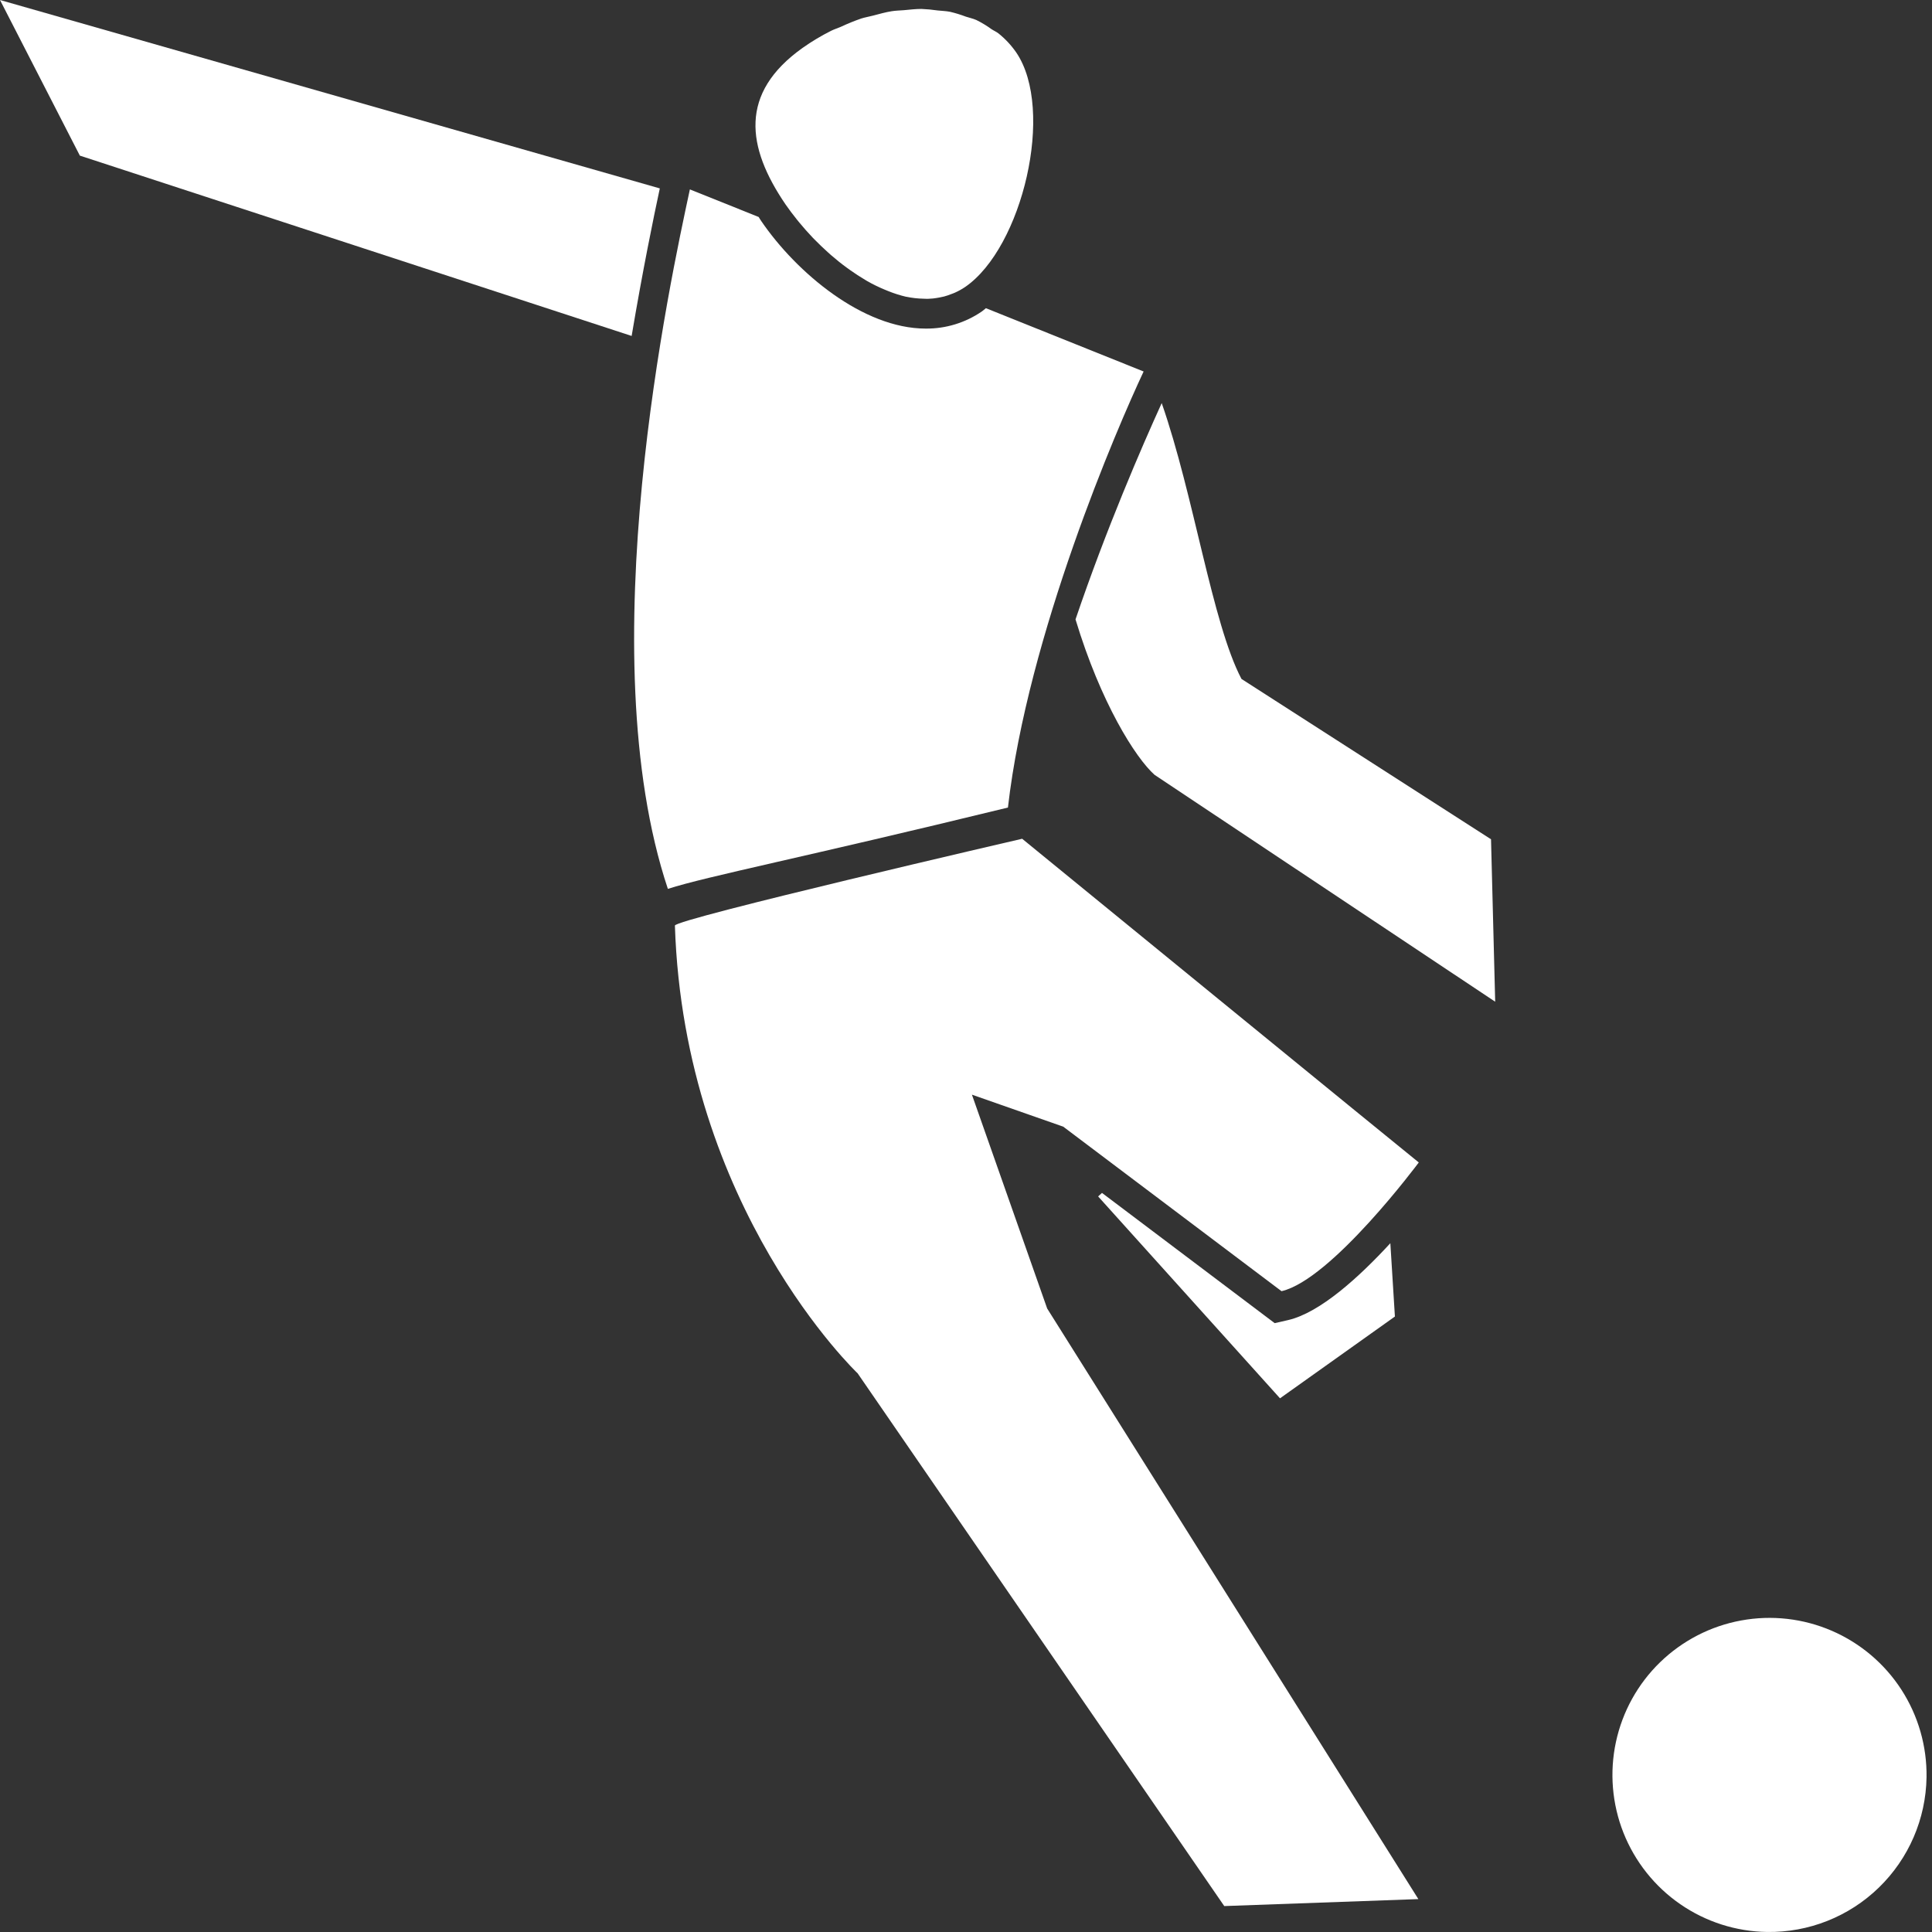 <?xml version="1.0" encoding="UTF-8"?>
<svg xmlns="http://www.w3.org/2000/svg" width="64" height="64" viewBox="0 0 64 64" fill="none">
  <rect x="0" y="0" width="64" height="64" fill="#333333" stroke="none"/>
  <g clip-path="url(#clip0_678_432800)">
    <path fill-rule="evenodd" clip-rule="evenodd" d="M63.819 58.875C63.834 57.846 63.544 56.836 62.986 55.972C62.427 55.108 61.624 54.429 60.68 54.021C59.735 53.613 58.691 53.494 57.679 53.68C56.667 53.865 55.733 54.347 54.994 55.063C54.255 55.779 53.746 56.699 53.53 57.705C53.314 58.711 53.401 59.758 53.78 60.715C54.16 61.671 54.814 62.494 55.66 63.078C56.507 63.663 57.508 63.984 58.537 63.999C59.917 64.019 61.248 63.491 62.238 62.53C63.229 61.569 63.797 60.255 63.819 58.875Z" fill="white"></path>
    <path d="M32.196 36.262L35.221 37.322L42.452 42.772C44.115 42.388 46.999 38.508 46.999 38.508C46.856 38.402 33.86 27.785 33.86 27.785C33.86 27.785 22.351 30.447 22.357 30.661C22.662 40.045 28.411 45.494 28.411 45.494L40.555 63.141L46.985 62.91L34.689 43.346L32.196 36.262Z" fill="white"></path>
    <path fill-rule="evenodd" clip-rule="evenodd" d="M46.057 41.183C45.023 42.305 43.731 43.484 42.672 43.729L42.226 43.831L41.861 43.556L36.505 39.517L36.377 39.633L42.402 46.321L46.208 43.612L46.057 41.183Z" fill="white"></path>
    <path d="M2.645 5.155L20.924 11.129C21.292 8.945 21.653 7.189 21.857 6.241L0 0L2.645 5.155Z" fill="white"></path>
    <path d="M49.392 27.802L41.126 22.491C40.157 20.655 39.547 16.397 38.483 13.353C37.827 14.795 36.648 17.512 35.628 20.518C36.461 23.277 37.614 25.105 38.248 25.669L49.53 33.183L49.392 27.802Z" fill="white"></path>
    <path d="M33.081 1.111C33.009 1.053 32.921 1.017 32.844 0.966C32.685 0.85 32.517 0.749 32.341 0.662C32.232 0.614 32.109 0.589 31.994 0.551C31.824 0.486 31.65 0.433 31.473 0.391C31.339 0.364 31.196 0.362 31.057 0.346C30.88 0.32 30.701 0.303 30.522 0.296C30.333 0.296 30.14 0.319 29.947 0.337C29.81 0.349 29.676 0.349 29.537 0.372C29.329 0.404 29.124 0.465 28.917 0.518C28.787 0.553 28.659 0.572 28.531 0.613C28.3 0.693 28.073 0.785 27.852 0.889C27.748 0.934 27.64 0.967 27.536 1.018C27.205 1.184 26.887 1.374 26.585 1.588C24.48 3.086 24.727 4.872 26.021 6.77C26.136 6.937 26.264 7.105 26.398 7.273C26.428 7.307 26.457 7.346 26.488 7.383C26.625 7.548 26.769 7.712 26.922 7.872C26.942 7.894 26.963 7.913 26.983 7.934C27.125 8.08 27.275 8.222 27.429 8.361C27.461 8.389 27.493 8.419 27.525 8.447C27.695 8.595 27.869 8.735 28.049 8.866C28.084 8.892 28.119 8.916 28.153 8.941C28.321 9.061 28.492 9.172 28.665 9.274C28.688 9.288 28.711 9.303 28.735 9.316C28.919 9.42 29.11 9.513 29.305 9.594C29.346 9.612 29.389 9.629 29.43 9.645C29.621 9.722 29.817 9.784 30.017 9.831H30.026C30.212 9.87 30.401 9.891 30.591 9.895C30.645 9.897 30.699 9.9 30.753 9.898C30.808 9.895 30.853 9.892 30.903 9.888C30.979 9.879 31.055 9.868 31.13 9.853C31.178 9.843 31.226 9.834 31.274 9.822C31.354 9.8 31.432 9.774 31.509 9.743C31.549 9.727 31.59 9.715 31.63 9.696C31.749 9.643 31.863 9.58 31.971 9.507C33.868 8.206 34.956 3.635 33.664 1.738C33.501 1.502 33.305 1.291 33.081 1.111Z" fill="white"></path>
    <path d="M32.659 10.209C32.613 10.244 32.571 10.287 32.524 10.318C31.977 10.693 31.328 10.891 30.666 10.885C28.592 10.885 26.387 9.038 25.216 7.321C25.184 7.277 25.161 7.234 25.132 7.188L22.853 6.274C22.21 9.266 19.512 21.608 22.124 29.445C23.445 29.022 26.532 28.424 33.389 26.751C34.043 21.037 37.014 14.155 37.884 12.306L32.659 10.209Z" fill="white"></path>
  </g>
  <defs>
    <clipPath id="clip0_678_432800">
      <rect width="64" height="64" fill="white"></rect>
    </clipPath>
  </defs>
</svg>
